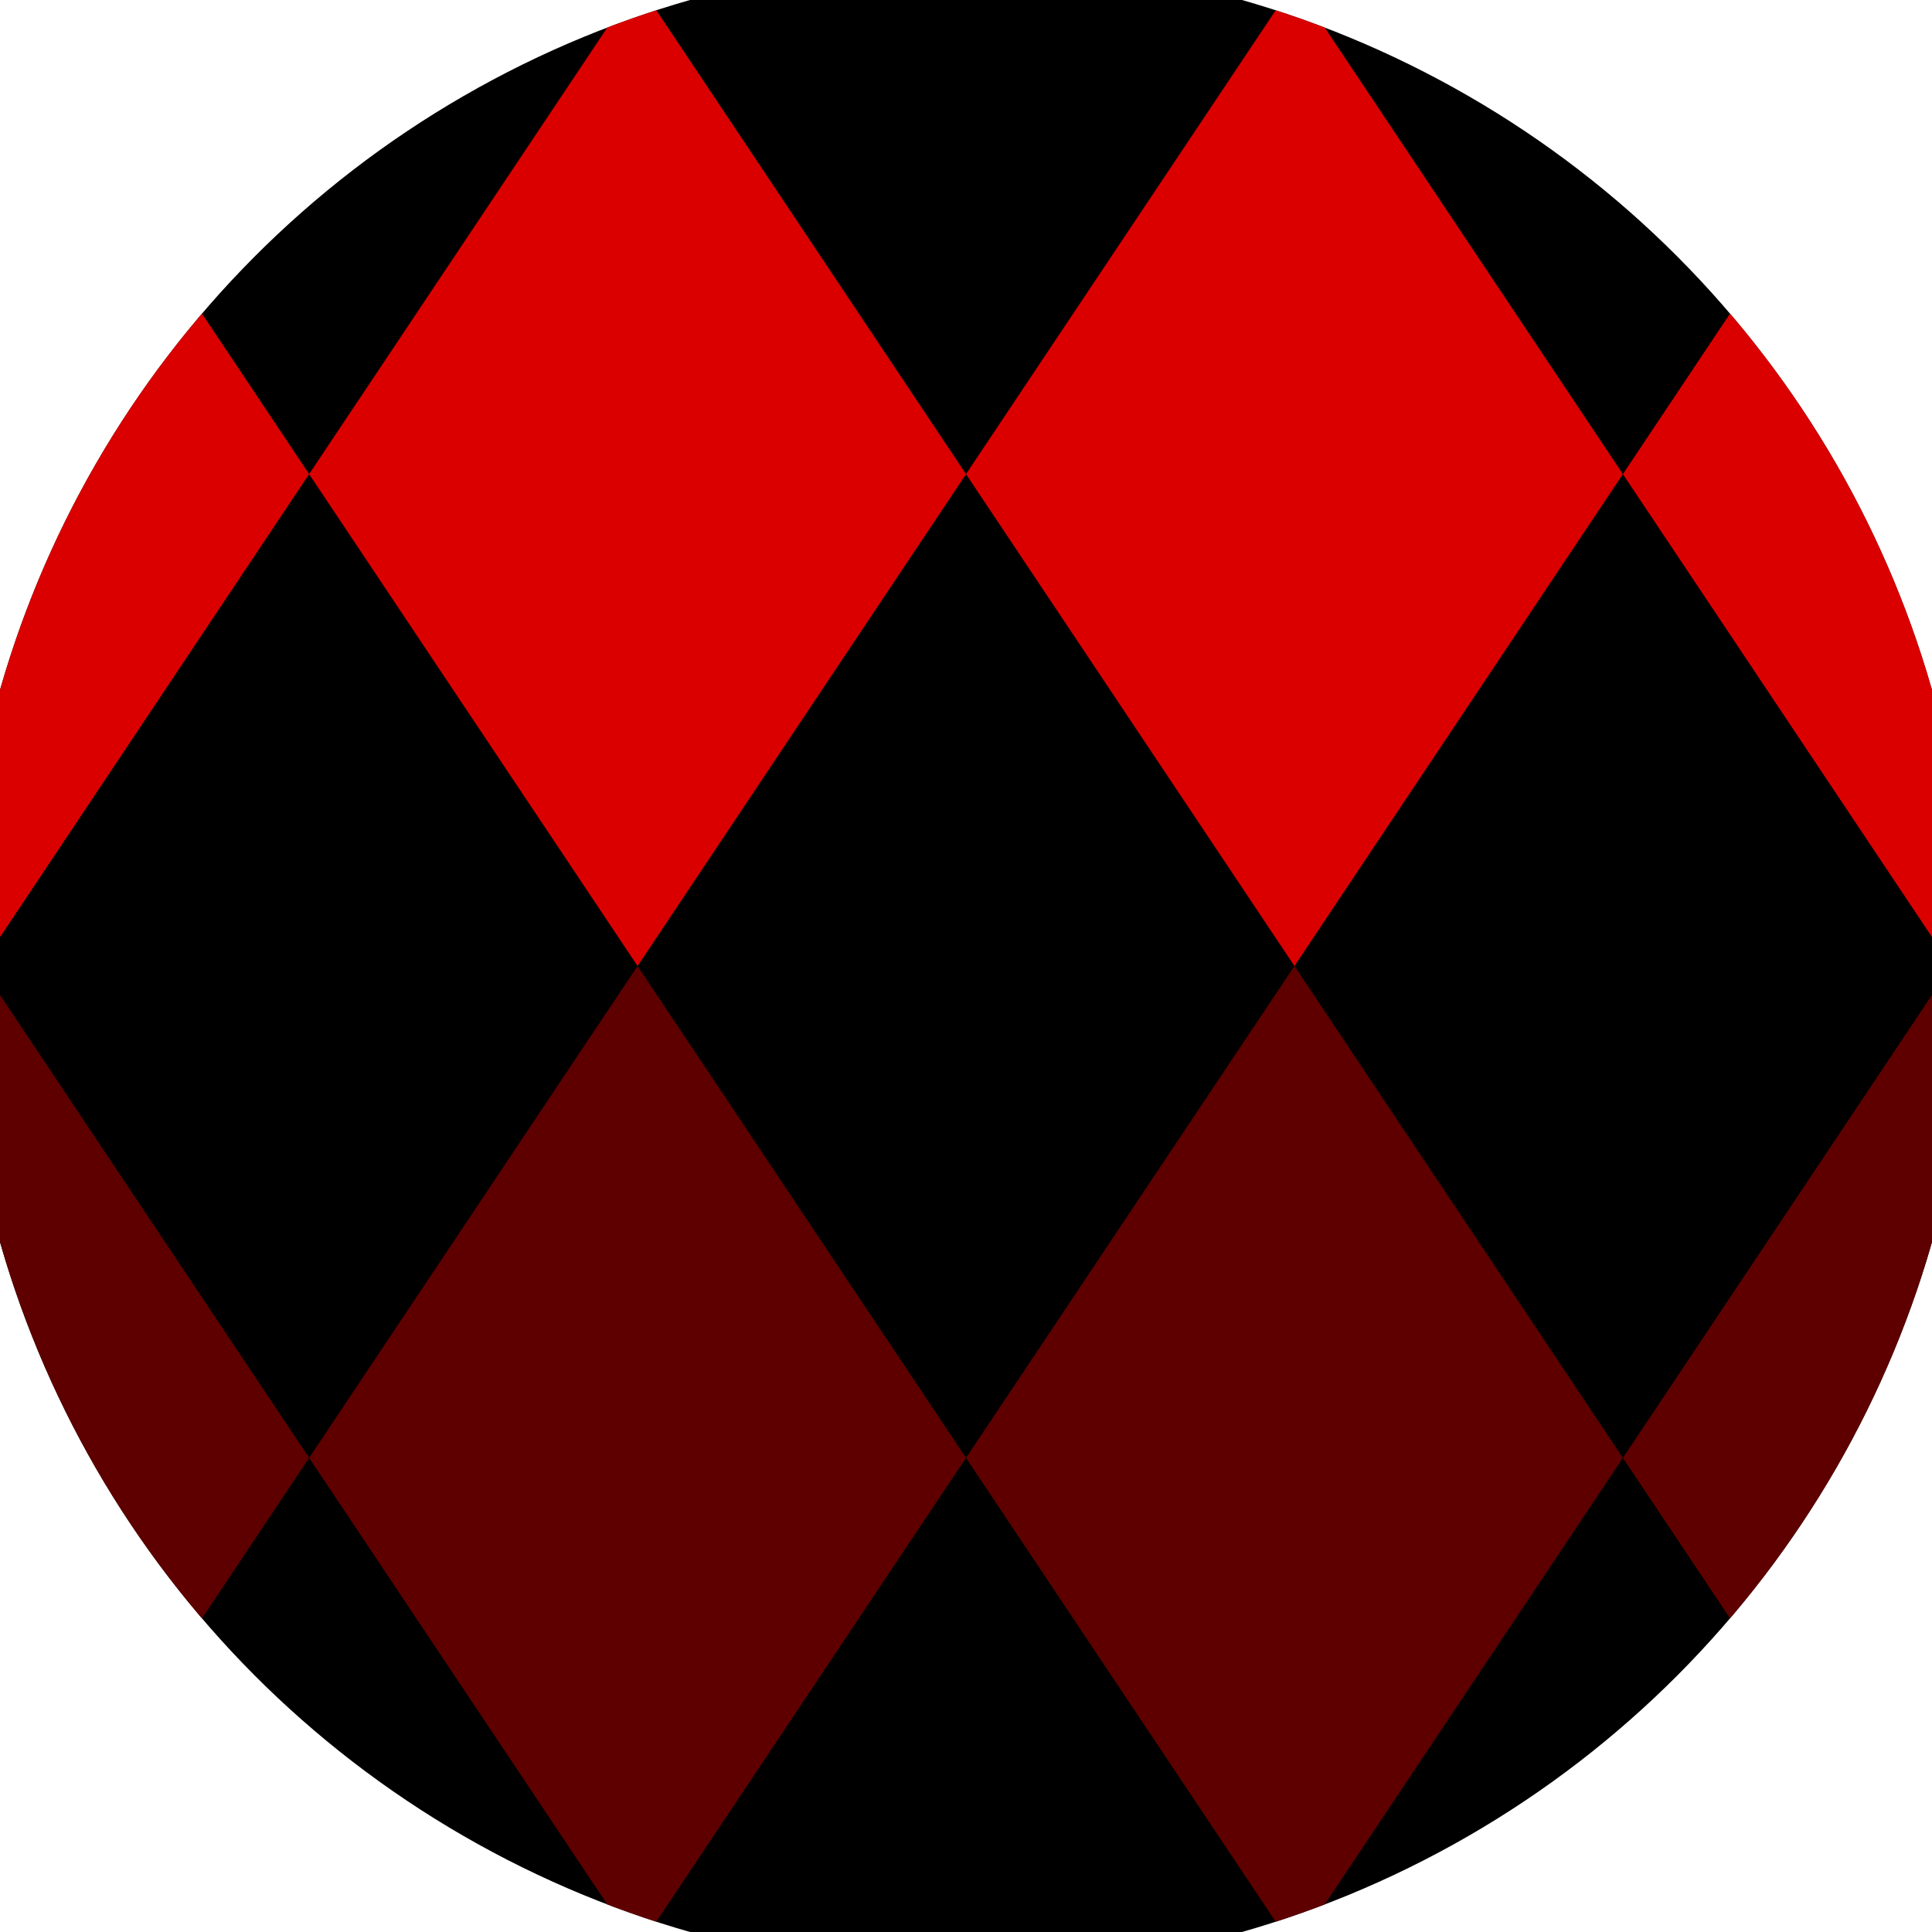 <svg xmlns="http://www.w3.org/2000/svg" width="128" height="128" viewBox="0 0 100 100" shape-rendering="geometricPrecision">
                            <defs>
                                <clipPath id="clip">
                                    <circle cx="50" cy="50" r="52" />
                                    <!--<rect x="0" y="0" width="100" height="100"/>-->
                                </clipPath>
                            </defs>
                            <g transform="rotate(0 50 50)">
                            <rect x="0" y="0" width="100" height="100" fill="#000000" clip-path="url(#clip)"/><path d="M 186 24.54 l -17 -25.46 l -17 25.46 l 17 25.46 ZM 152 24.54 l -17 -25.46 l -17 25.46 l 17 25.46 ZM 118 24.54 l -17 -25.46 l -17 25.46 l 17 25.46 ZM 84 24.54 l -17 -25.46 l -17 25.46 l 17 25.46 ZM 50 24.54 l -17 -25.46 l -17 25.46 l 17 25.46 ZM 16 24.54 l -17 -25.46 l -17 25.46 l 17 25.46 ZM -18 24.54 l -17 -25.46 l -17 25.46 l 17 25.46 ZM -52 24.54 l -17 -25.46 l -17 25.46 l 17 25.46 ZM -86 24.54 l -17 -25.46 l -17 25.46 l 17 25.46 Z" fill="#db0000" clip-path="url(#clip)"/><path d="M 186 75.46 l -17 -25.46 l -17 25.46 l 17 25.46 ZM 152 75.46 l -17 -25.46 l -17 25.46 l 17 25.46 ZM 118 75.46 l -17 -25.46 l -17 25.46 l 17 25.46 ZM 84 75.46 l -17 -25.46 l -17 25.46 l 17 25.46 ZM 50 75.46 l -17 -25.46 l -17 25.46 l 17 25.46 ZM 16 75.46 l -17 -25.46 l -17 25.46 l 17 25.46 ZM -18 75.46 l -17 -25.46 l -17 25.46 l 17 25.46 ZM -52 75.46 l -17 -25.46 l -17 25.46 l 17 25.46 ZM -86 75.46 l -17 -25.46 l -17 25.46 l 17 25.46 Z" fill="#5e0000" clip-path="url(#clip)"/></g></svg>